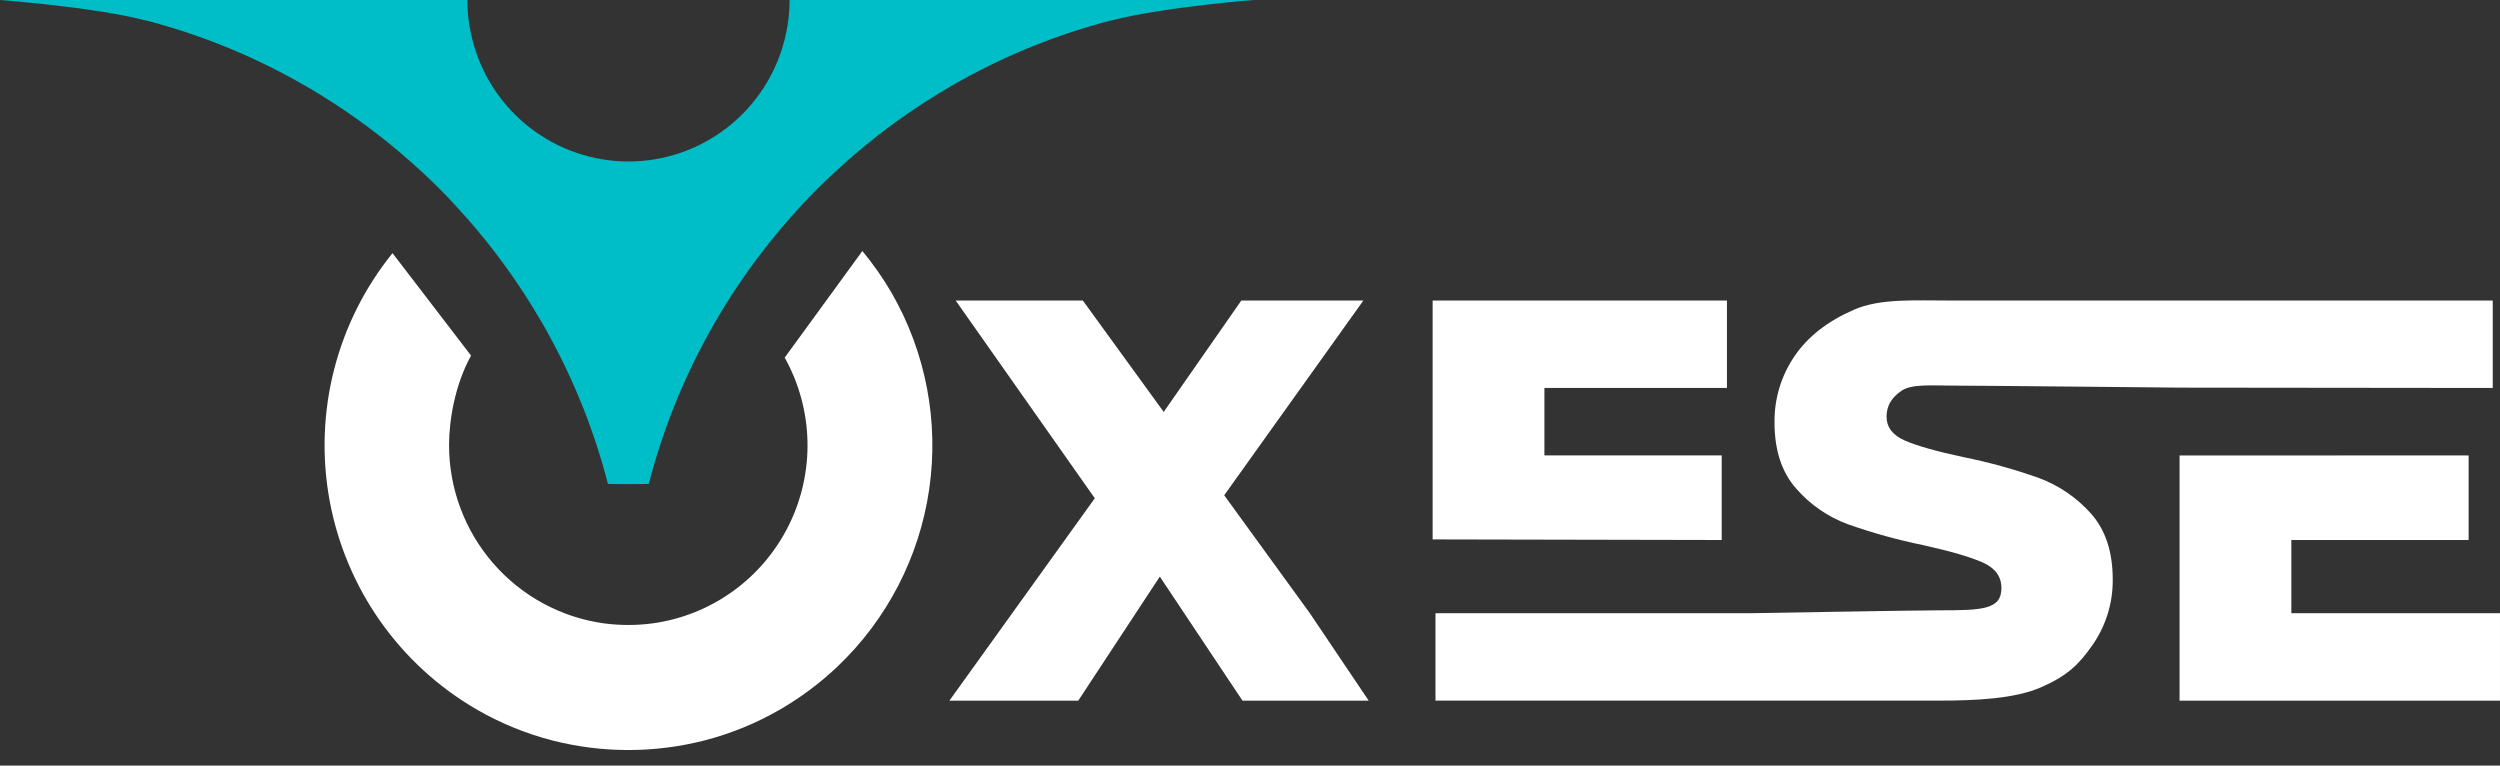 <svg width="160" height="49" viewBox="0 0 160 49" fill="none" xmlns="http://www.w3.org/2000/svg">
<rect x="0" y="0" width="160" height="49" fill="#333333" stroke="none"/>
<path d="M71.219 1.287L71.139 1.306H71.111C67.754 2.176 64.52 3.471 61.489 5.159C61.271 5.279 61.055 5.395 60.839 5.526C60.536 5.703 60.236 5.882 59.938 6.068C57.899 7.317 55.973 8.744 54.183 10.331C53.714 10.749 53.244 11.184 52.775 11.627C52.451 11.941 52.132 12.261 51.817 12.587C51.376 13.043 50.945 13.514 50.524 13.998C48.943 15.795 47.52 17.725 46.272 19.767C46.086 20.068 45.908 20.369 45.732 20.673C45.607 20.889 45.485 21.106 45.366 21.325C43.681 24.363 42.389 27.605 41.521 30.97C41.09 30.989 39.341 30.989 38.907 30.97C38.041 27.604 36.75 24.363 35.065 21.325C34.945 21.106 34.83 20.889 34.699 20.673C34.523 20.369 34.345 20.068 34.159 19.767C32.913 17.724 31.492 15.793 29.914 13.996C29.494 13.525 29.063 13.055 28.62 12.584C28.308 12.26 27.988 11.94 27.663 11.624C27.205 11.182 26.738 10.747 26.255 10.328C24.465 8.741 22.539 7.315 20.5 6.065C20.202 5.879 19.902 5.7 19.597 5.524C19.382 5.399 19.166 5.276 18.949 5.157C15.917 3.469 12.684 2.174 9.327 1.303H9.298L9.219 1.285C5.947 0.445 0 0 0 0H29.914C29.912 0.429 29.938 0.859 29.993 1.285C30.279 3.564 31.313 5.683 32.934 7.308C34.554 8.932 36.668 9.969 38.942 10.255C39.792 10.362 40.652 10.362 41.503 10.255C43.776 9.969 45.891 8.932 47.511 7.308C49.132 5.683 50.166 3.564 50.451 1.285C50.506 0.859 50.533 0.429 50.531 0H80.219C80.219 0 74.505 0.447 71.219 1.287Z" fill="#00BEC8"/>
<path d="M53.589 42.669C56.765 39.655 58.837 35.656 59.468 31.317C60.099 26.978 59.254 22.552 57.069 18.754C56.519 17.807 55.891 16.907 55.191 16.065L50.221 22.888C51.133 24.522 51.633 26.354 51.678 28.226C51.723 30.098 51.311 31.953 50.478 33.629C49.645 35.305 48.417 36.752 46.9 37.844C45.383 38.936 43.622 39.64 41.772 39.895C40.735 40.033 39.685 40.033 38.648 39.895C35.903 39.514 33.389 38.15 31.568 36.056C29.747 33.962 28.742 31.279 28.739 28.501C28.739 26.875 29.122 24.612 30.148 22.758L25.121 16.201C23.348 18.393 22.071 20.944 21.376 23.678C20.681 26.412 20.586 29.264 21.096 32.039C21.607 34.813 22.711 37.444 24.332 39.75C25.954 42.055 28.055 43.982 30.49 45.396C32.014 46.28 33.652 46.952 35.358 47.391C38.546 48.205 41.888 48.205 45.076 47.391C46.782 46.952 48.42 46.28 49.944 45.396C51.26 44.632 52.483 43.717 53.589 42.669Z" fill="white"/>
<path d="M78.349 31.696L87.256 19.234H79.445L74.477 26.363L69.302 19.234H61.163L70.067 31.889L60.762 44.841H69.009L74.228 36.903L79.518 44.841H87.596L83.829 39.244L78.349 31.696Z" fill="white"/>
<path d="M146.646 39.245V34.561H157.993V29.148H149.567V29.15H139.492V44.842H159.999V39.245H146.646Z" fill="white"/>
<path d="M110.189 34.56V29.146H98.842V24.829H110.525V19.234H91.689V34.522L110.189 34.56Z" fill="white"/>
<path d="M130.49 30.591C128.916 30.032 127.305 29.587 125.667 29.257C123.946 28.89 122.695 28.537 121.912 28.196C121.133 27.855 120.739 27.342 120.739 26.66C120.739 25.978 121.068 25.422 121.722 24.994C122.377 24.566 123.6 24.679 125.034 24.679C126.7 24.679 139.502 24.808 139.502 24.808L159.536 24.83V19.235H124.963C122.506 19.235 120.349 19.087 118.66 19.818C116.97 20.55 115.698 21.545 114.846 22.799C113.997 24.046 113.551 25.524 113.569 27.034C113.569 28.816 114.032 30.227 114.956 31.269C115.853 32.3 116.995 33.086 118.277 33.556C119.85 34.111 121.459 34.556 123.093 34.89C124.847 35.28 126.118 35.652 126.907 36.005C127.695 36.358 128.09 36.9 128.092 37.633C128.092 39.023 126.848 39.061 124.074 39.061C122.614 39.061 112.128 39.244 112.128 39.244H91.872V44.839H124.081C126.515 44.839 128.96 44.719 130.652 43.976C132.344 43.232 133.074 42.498 133.938 41.256C134.783 40.031 135.229 38.574 135.215 37.085C135.215 35.306 134.745 33.894 133.807 32.85C132.9 31.839 131.762 31.064 130.49 30.591Z" fill="white"/>
</svg>
